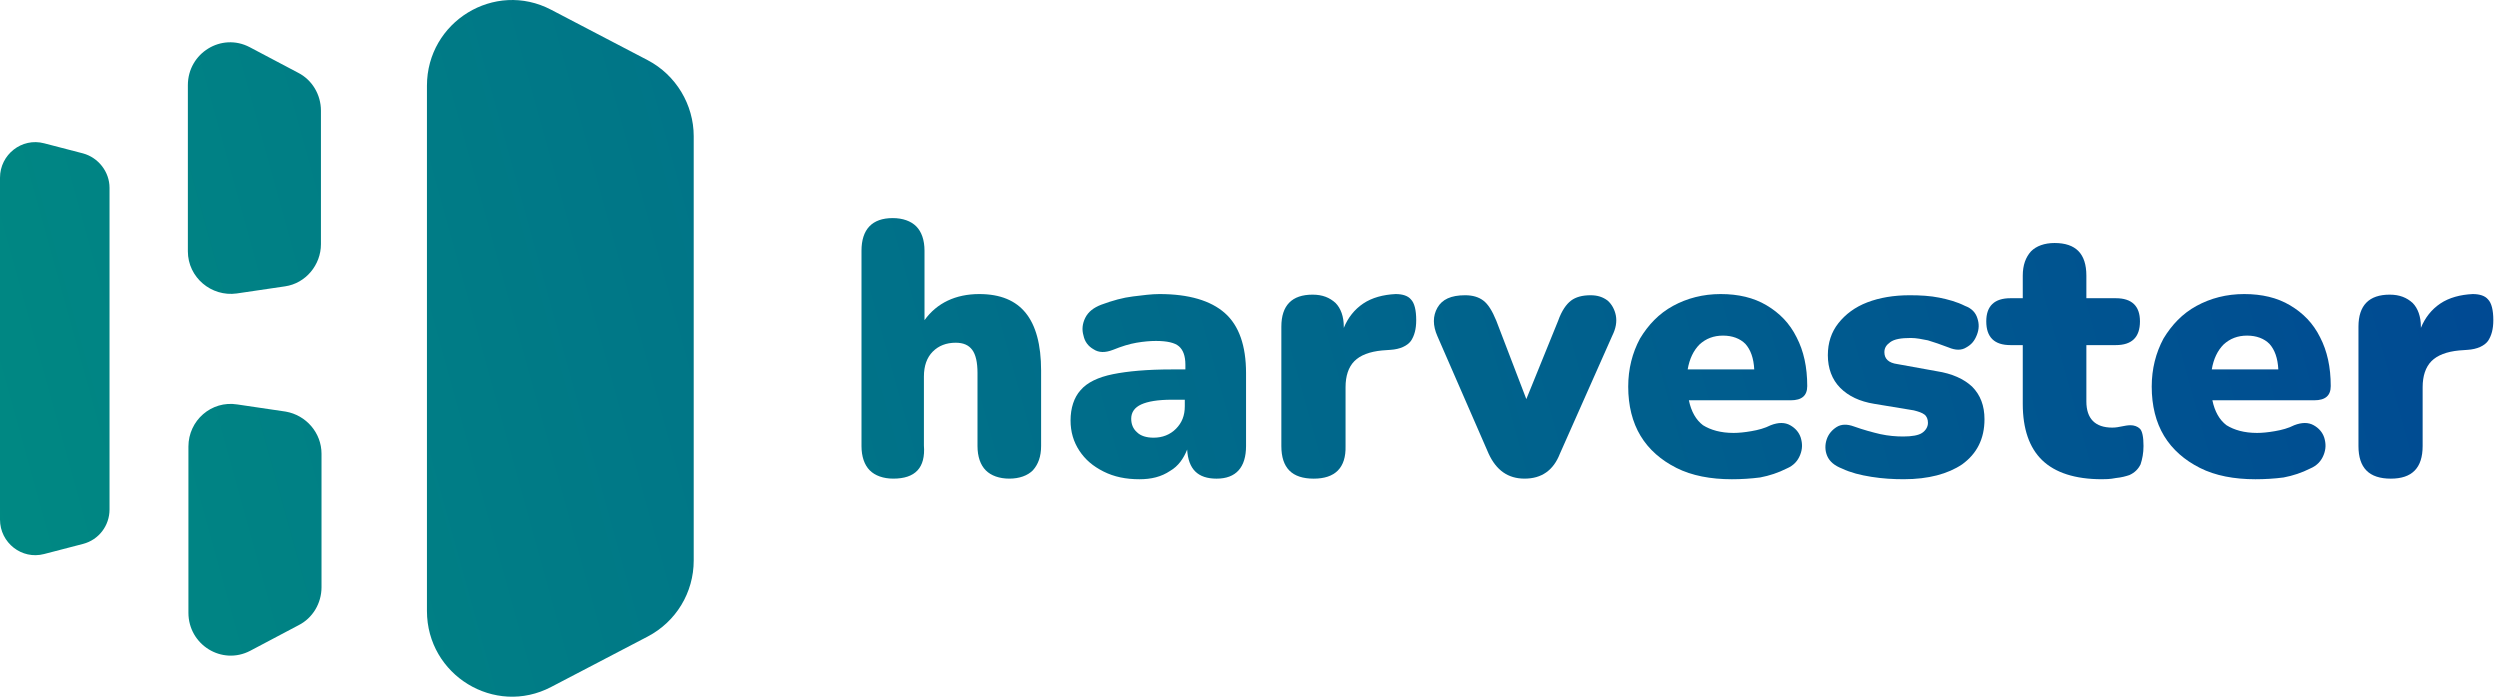 <svg width="122" height="34" viewBox="0 0 122 34" fill="none" xmlns="http://www.w3.org/2000/svg">
<path d="M31.611 2.939L26.898 0.477C24.14 -0.971 20.835 1.056 20.835 4.184V29.816C20.835 32.944 24.14 34.971 26.898 33.523L31.611 31.061C32.991 30.337 33.853 28.918 33.853 27.354V6.646C33.853 5.111 32.991 3.663 31.611 2.939Z" fill="url(#paint0_linear_401_636)"/>
<path d="M4.052 7.486L2.155 6.993C1.063 6.704 0 7.544 0 8.673V25.356C0 26.485 1.063 27.325 2.155 27.036L4.052 26.543C4.828 26.341 5.345 25.645 5.345 24.863V9.166C5.345 8.384 4.799 7.689 4.052 7.486Z" fill="url(#paint1_linear_401_636)"/>
<path d="M13.937 20.085L11.581 19.737C10.316 19.534 9.195 20.519 9.195 21.793V29.903C9.195 31.467 10.833 32.481 12.213 31.757L14.569 30.511C15.259 30.164 15.69 29.439 15.69 28.657V22.141C15.69 21.127 14.943 20.258 13.937 20.085Z" fill="url(#paint2_linear_401_636)"/>
<path d="M11.553 14.321L13.909 13.974C14.915 13.829 15.662 12.931 15.662 11.917V5.401C15.662 4.619 15.232 3.895 14.542 3.547L12.185 2.302C10.806 1.578 9.168 2.591 9.168 4.155V12.265C9.168 13.539 10.317 14.495 11.553 14.321Z" fill="url(#paint3_linear_401_636)"/>
<path d="M43.593 23.357C43.104 23.357 42.702 23.212 42.443 22.952C42.185 22.691 42.041 22.286 42.041 21.764V12.236C42.041 11.193 42.558 10.643 43.564 10.643C44.053 10.643 44.455 10.787 44.714 11.048C44.972 11.309 45.116 11.714 45.116 12.236V15.624C45.719 14.784 46.639 14.35 47.788 14.35C48.823 14.35 49.57 14.668 50.059 15.277C50.547 15.885 50.806 16.812 50.806 18.086V21.764C50.806 22.286 50.662 22.662 50.404 22.952C50.145 23.212 49.743 23.357 49.254 23.357C48.766 23.357 48.363 23.212 48.105 22.952C47.846 22.691 47.702 22.286 47.702 21.764V18.202C47.702 17.68 47.616 17.304 47.444 17.072C47.271 16.841 47.013 16.725 46.639 16.725C46.179 16.725 45.806 16.87 45.518 17.159C45.231 17.449 45.087 17.854 45.087 18.376V21.735C45.173 22.836 44.656 23.357 43.593 23.357Z" fill="url(#paint4_linear_401_636)"/>
<path d="M55.605 23.387C54.944 23.387 54.37 23.271 53.852 23.01C53.335 22.749 52.961 22.431 52.674 21.996C52.387 21.562 52.243 21.07 52.243 20.519C52.243 19.911 52.415 19.39 52.731 19.042C53.048 18.666 53.594 18.405 54.312 18.26C55.031 18.115 55.979 18.028 57.186 18.028H57.847V17.797C57.847 17.362 57.732 17.073 57.531 16.899C57.33 16.725 56.956 16.638 56.41 16.638C56.123 16.638 55.806 16.667 55.462 16.725C55.117 16.783 54.743 16.899 54.312 17.073C53.938 17.217 53.622 17.217 53.364 17.044C53.105 16.899 52.933 16.667 52.875 16.378C52.789 16.088 52.818 15.798 52.961 15.509C53.105 15.219 53.364 15.016 53.737 14.871C54.283 14.669 54.801 14.524 55.289 14.466C55.778 14.408 56.18 14.35 56.582 14.35C58.019 14.35 59.083 14.669 59.772 15.277C60.462 15.885 60.807 16.87 60.807 18.202V21.765C60.807 22.807 60.318 23.358 59.37 23.358C58.45 23.358 57.99 22.894 57.933 21.938C57.761 22.373 57.502 22.749 57.1 22.981C56.669 23.271 56.18 23.387 55.605 23.387ZM56.295 21.359C56.726 21.359 57.1 21.214 57.387 20.925C57.674 20.635 57.818 20.288 57.818 19.824V19.506H57.186C56.496 19.506 56.008 19.592 55.691 19.737C55.375 19.882 55.203 20.114 55.203 20.432C55.203 20.693 55.289 20.925 55.49 21.098C55.663 21.272 55.95 21.359 56.295 21.359Z" fill="url(#paint5_linear_401_636)"/>
<path d="M64.111 23.358C63.048 23.358 62.53 22.836 62.53 21.765V15.943C62.53 14.9 63.048 14.379 64.053 14.379C64.542 14.379 64.887 14.524 65.174 14.784C65.433 15.045 65.577 15.451 65.577 15.943V16.001C65.778 15.509 66.094 15.103 66.525 14.813C66.956 14.524 67.502 14.379 68.105 14.35C68.45 14.35 68.709 14.437 68.853 14.611C69.025 14.784 69.111 15.132 69.111 15.624C69.111 16.059 69.025 16.378 68.853 16.638C68.68 16.87 68.335 17.044 67.847 17.073L67.445 17.102C66.841 17.16 66.381 17.333 66.094 17.623C65.806 17.913 65.663 18.347 65.663 18.897V21.765C65.692 22.836 65.145 23.358 64.111 23.358Z" fill="url(#paint6_linear_401_636)"/>
<path d="M74.399 23.357C73.594 23.357 73.02 22.952 72.646 22.141L70.146 16.406C69.916 15.885 69.916 15.421 70.146 15.016C70.376 14.611 70.807 14.408 71.497 14.408C71.87 14.408 72.157 14.495 72.387 14.668C72.617 14.842 72.819 15.161 73.02 15.653L74.485 19.476L76.037 15.653C76.21 15.161 76.439 14.842 76.669 14.668C76.899 14.495 77.215 14.408 77.618 14.408C77.963 14.408 78.221 14.495 78.451 14.668C78.652 14.842 78.796 15.103 78.853 15.393C78.911 15.711 78.853 16.03 78.681 16.377L76.123 22.141C75.807 22.952 75.232 23.357 74.399 23.357Z" fill="url(#paint7_linear_401_636)"/>
<path d="M84.515 23.387C83.48 23.387 82.561 23.213 81.813 22.836C81.066 22.46 80.463 21.938 80.061 21.272C79.658 20.606 79.457 19.795 79.457 18.868C79.457 17.999 79.658 17.217 80.032 16.522C80.434 15.856 80.951 15.306 81.641 14.929C82.331 14.553 83.107 14.35 83.969 14.35C84.831 14.35 85.578 14.524 86.21 14.9C86.843 15.277 87.331 15.769 87.676 16.464C88.021 17.131 88.193 17.913 88.193 18.839C88.193 19.303 87.934 19.534 87.388 19.534H82.417C82.532 20.085 82.762 20.49 83.107 20.751C83.48 20.983 83.969 21.127 84.601 21.127C84.831 21.127 85.147 21.098 85.463 21.041C85.808 20.983 86.124 20.896 86.411 20.751C86.785 20.606 87.101 20.606 87.36 20.751C87.618 20.896 87.791 21.098 87.877 21.359C87.963 21.649 87.963 21.909 87.848 22.199C87.733 22.489 87.532 22.72 87.187 22.865C86.785 23.068 86.354 23.213 85.894 23.3C85.434 23.358 84.975 23.387 84.515 23.387ZM84.084 16.378C83.624 16.378 83.25 16.522 82.934 16.812C82.647 17.102 82.446 17.507 82.359 18.028H85.607C85.578 17.478 85.434 17.073 85.176 16.783C84.917 16.522 84.543 16.378 84.084 16.378Z" fill="url(#paint8_linear_401_636)"/>
<path d="M92.906 23.386C92.389 23.386 91.872 23.357 91.326 23.27C90.78 23.183 90.32 23.068 89.889 22.865C89.515 22.72 89.285 22.517 89.17 22.257C89.055 21.996 89.055 21.706 89.141 21.446C89.228 21.185 89.4 20.982 89.63 20.837C89.86 20.693 90.147 20.693 90.463 20.808C90.952 20.982 91.383 21.098 91.757 21.185C92.159 21.272 92.532 21.301 92.877 21.301C93.308 21.301 93.625 21.243 93.797 21.127C93.969 21.011 94.084 20.837 94.084 20.635C94.084 20.461 94.027 20.316 93.912 20.229C93.797 20.142 93.625 20.084 93.395 20.026L91.469 19.708C90.751 19.592 90.205 19.331 89.802 18.926C89.4 18.52 89.199 17.97 89.199 17.333C89.199 16.725 89.371 16.203 89.716 15.769C90.061 15.335 90.521 14.987 91.124 14.755C91.728 14.524 92.418 14.408 93.194 14.408C93.711 14.408 94.199 14.437 94.63 14.524C95.061 14.611 95.493 14.726 95.895 14.929C96.211 15.045 96.412 15.248 96.498 15.537C96.585 15.798 96.585 16.059 96.47 16.348C96.355 16.638 96.211 16.812 95.952 16.956C95.722 17.101 95.435 17.101 95.09 16.956C94.717 16.812 94.372 16.696 94.084 16.609C93.797 16.551 93.51 16.493 93.251 16.493C92.762 16.493 92.446 16.551 92.245 16.696C92.044 16.841 91.958 16.985 91.958 17.188C91.958 17.507 92.159 17.709 92.59 17.767L94.515 18.115C95.263 18.231 95.837 18.491 96.24 18.868C96.642 19.273 96.843 19.795 96.843 20.461C96.843 21.417 96.47 22.141 95.751 22.662C95.061 23.125 94.113 23.386 92.906 23.386Z" fill="url(#paint9_linear_401_636)"/>
<path d="M102.562 23.386C101.269 23.386 100.292 23.068 99.66 22.459C99.028 21.851 98.711 20.924 98.711 19.708V16.841H98.108C97.332 16.841 96.93 16.464 96.93 15.682C96.93 14.929 97.332 14.553 98.108 14.553H98.711V13.452C98.711 12.931 98.855 12.554 99.114 12.265C99.372 12.004 99.775 11.859 100.263 11.859C101.298 11.859 101.815 12.38 101.815 13.452V14.553H103.252C104.028 14.553 104.43 14.929 104.43 15.682C104.43 16.464 104.028 16.841 103.252 16.841H101.815V19.592C101.815 20.432 102.246 20.867 103.079 20.867C103.252 20.867 103.396 20.838 103.539 20.809C103.683 20.78 103.827 20.751 103.97 20.751C104.143 20.751 104.315 20.809 104.43 20.924C104.545 21.04 104.603 21.33 104.603 21.764C104.603 22.112 104.545 22.402 104.459 22.662C104.344 22.894 104.172 23.068 103.913 23.184C103.74 23.241 103.539 23.299 103.252 23.328C102.965 23.386 102.735 23.386 102.562 23.386Z" fill="url(#paint10_linear_401_636)"/>
<path d="M110.062 23.387C109.027 23.387 108.107 23.213 107.36 22.836C106.613 22.46 106.01 21.938 105.607 21.272C105.205 20.606 105.004 19.795 105.004 18.868C105.004 17.999 105.205 17.217 105.578 16.522C105.981 15.856 106.498 15.306 107.188 14.929C107.877 14.553 108.653 14.35 109.515 14.35C110.378 14.35 111.125 14.524 111.757 14.9C112.389 15.277 112.878 15.769 113.223 16.464C113.567 17.131 113.74 17.913 113.74 18.839C113.74 19.303 113.481 19.534 112.935 19.534H107.964C108.079 20.085 108.309 20.49 108.653 20.751C109.027 20.983 109.515 21.127 110.148 21.127C110.378 21.127 110.694 21.098 111.01 21.041C111.355 20.983 111.671 20.896 111.958 20.751C112.332 20.606 112.648 20.606 112.907 20.751C113.165 20.896 113.338 21.098 113.424 21.359C113.51 21.649 113.51 21.909 113.395 22.199C113.28 22.489 113.079 22.72 112.734 22.865C112.332 23.068 111.901 23.213 111.441 23.3C111.01 23.358 110.521 23.387 110.062 23.387ZM109.659 16.378C109.199 16.378 108.826 16.522 108.51 16.812C108.222 17.102 108.021 17.507 107.935 18.028H111.182C111.154 17.478 111.01 17.073 110.751 16.783C110.493 16.522 110.119 16.378 109.659 16.378Z" fill="url(#paint11_linear_401_636)"/>
<path d="M116.673 23.358C115.61 23.358 115.093 22.836 115.093 21.765V15.943C115.093 14.9 115.61 14.379 116.616 14.379C117.104 14.379 117.449 14.524 117.737 14.784C117.995 15.045 118.139 15.451 118.139 15.943V16.001C118.34 15.509 118.656 15.103 119.087 14.813C119.518 14.524 120.064 14.379 120.668 14.35C121.013 14.35 121.271 14.437 121.415 14.611C121.587 14.784 121.674 15.132 121.674 15.624C121.674 16.059 121.587 16.378 121.415 16.638C121.243 16.87 120.898 17.044 120.409 17.073L120.007 17.102C119.403 17.16 118.944 17.333 118.656 17.623C118.369 17.913 118.225 18.347 118.225 18.897V21.765C118.225 22.836 117.708 23.358 116.673 23.358Z" fill="url(#paint12_linear_401_636)"/>
<defs>
<linearGradient id="paint0_linear_401_636" x1="-19.384" y1="29.501" x2="116.217" y2="-8.029" gradientUnits="userSpaceOnUse">
<stop stop-color="#009380"/>
<stop offset="1" stop-color="#004993"/>
</linearGradient>
<linearGradient id="paint1_linear_401_636" x1="-21.058" y1="23.453" x2="114.542" y2="-14.077" gradientUnits="userSpaceOnUse">
<stop stop-color="#009380"/>
<stop offset="1" stop-color="#004993"/>
</linearGradient>
<linearGradient id="paint2_linear_401_636" x1="-18.11" y1="34.108" x2="117.491" y2="-3.422" gradientUnits="userSpaceOnUse">
<stop stop-color="#009380"/>
<stop offset="1" stop-color="#004993"/>
</linearGradient>
<linearGradient id="paint3_linear_401_636" x1="-22.601" y1="17.875" x2="112.999" y2="-19.654" gradientUnits="userSpaceOnUse">
<stop stop-color="#009380"/>
<stop offset="1" stop-color="#004993"/>
</linearGradient>
<linearGradient id="paint4_linear_401_636" x1="-17.84" y1="35.084" x2="117.76" y2="-2.445" gradientUnits="userSpaceOnUse">
<stop stop-color="#009380"/>
<stop offset="1" stop-color="#004993"/>
</linearGradient>
<linearGradient id="paint5_linear_401_636" x1="-16.563" y1="39.701" x2="119.038" y2="2.171" gradientUnits="userSpaceOnUse">
<stop stop-color="#009380"/>
<stop offset="1" stop-color="#004993"/>
</linearGradient>
<linearGradient id="paint6_linear_401_636" x1="-16.087" y1="41.421" x2="119.513" y2="3.891" gradientUnits="userSpaceOnUse">
<stop stop-color="#009380"/>
<stop offset="1" stop-color="#004993"/>
</linearGradient>
<linearGradient id="paint7_linear_401_636" x1="-15.448" y1="43.728" x2="120.152" y2="6.198" gradientUnits="userSpaceOnUse">
<stop stop-color="#009380"/>
<stop offset="1" stop-color="#004993"/>
</linearGradient>
<linearGradient id="paint8_linear_401_636" x1="-14.624" y1="46.706" x2="120.976" y2="9.177" gradientUnits="userSpaceOnUse">
<stop stop-color="#009380"/>
<stop offset="1" stop-color="#004993"/>
</linearGradient>
<linearGradient id="paint9_linear_401_636" x1="-13.993" y1="48.987" x2="121.608" y2="11.458" gradientUnits="userSpaceOnUse">
<stop stop-color="#009380"/>
<stop offset="1" stop-color="#004993"/>
</linearGradient>
<linearGradient id="paint10_linear_401_636" x1="-13.699" y1="50.047" x2="121.901" y2="12.518" gradientUnits="userSpaceOnUse">
<stop stop-color="#009380"/>
<stop offset="1" stop-color="#004993"/>
</linearGradient>
<linearGradient id="paint11_linear_401_636" x1="-12.779" y1="53.375" x2="122.821" y2="15.846" gradientUnits="userSpaceOnUse">
<stop stop-color="#009380"/>
<stop offset="1" stop-color="#004993"/>
</linearGradient>
<linearGradient id="paint12_linear_401_636" x1="-12.292" y1="55.127" x2="123.308" y2="17.597" gradientUnits="userSpaceOnUse">
<stop stop-color="#009380"/>
<stop offset="1" stop-color="#004993"/>
</linearGradient>
</defs>
</svg>
